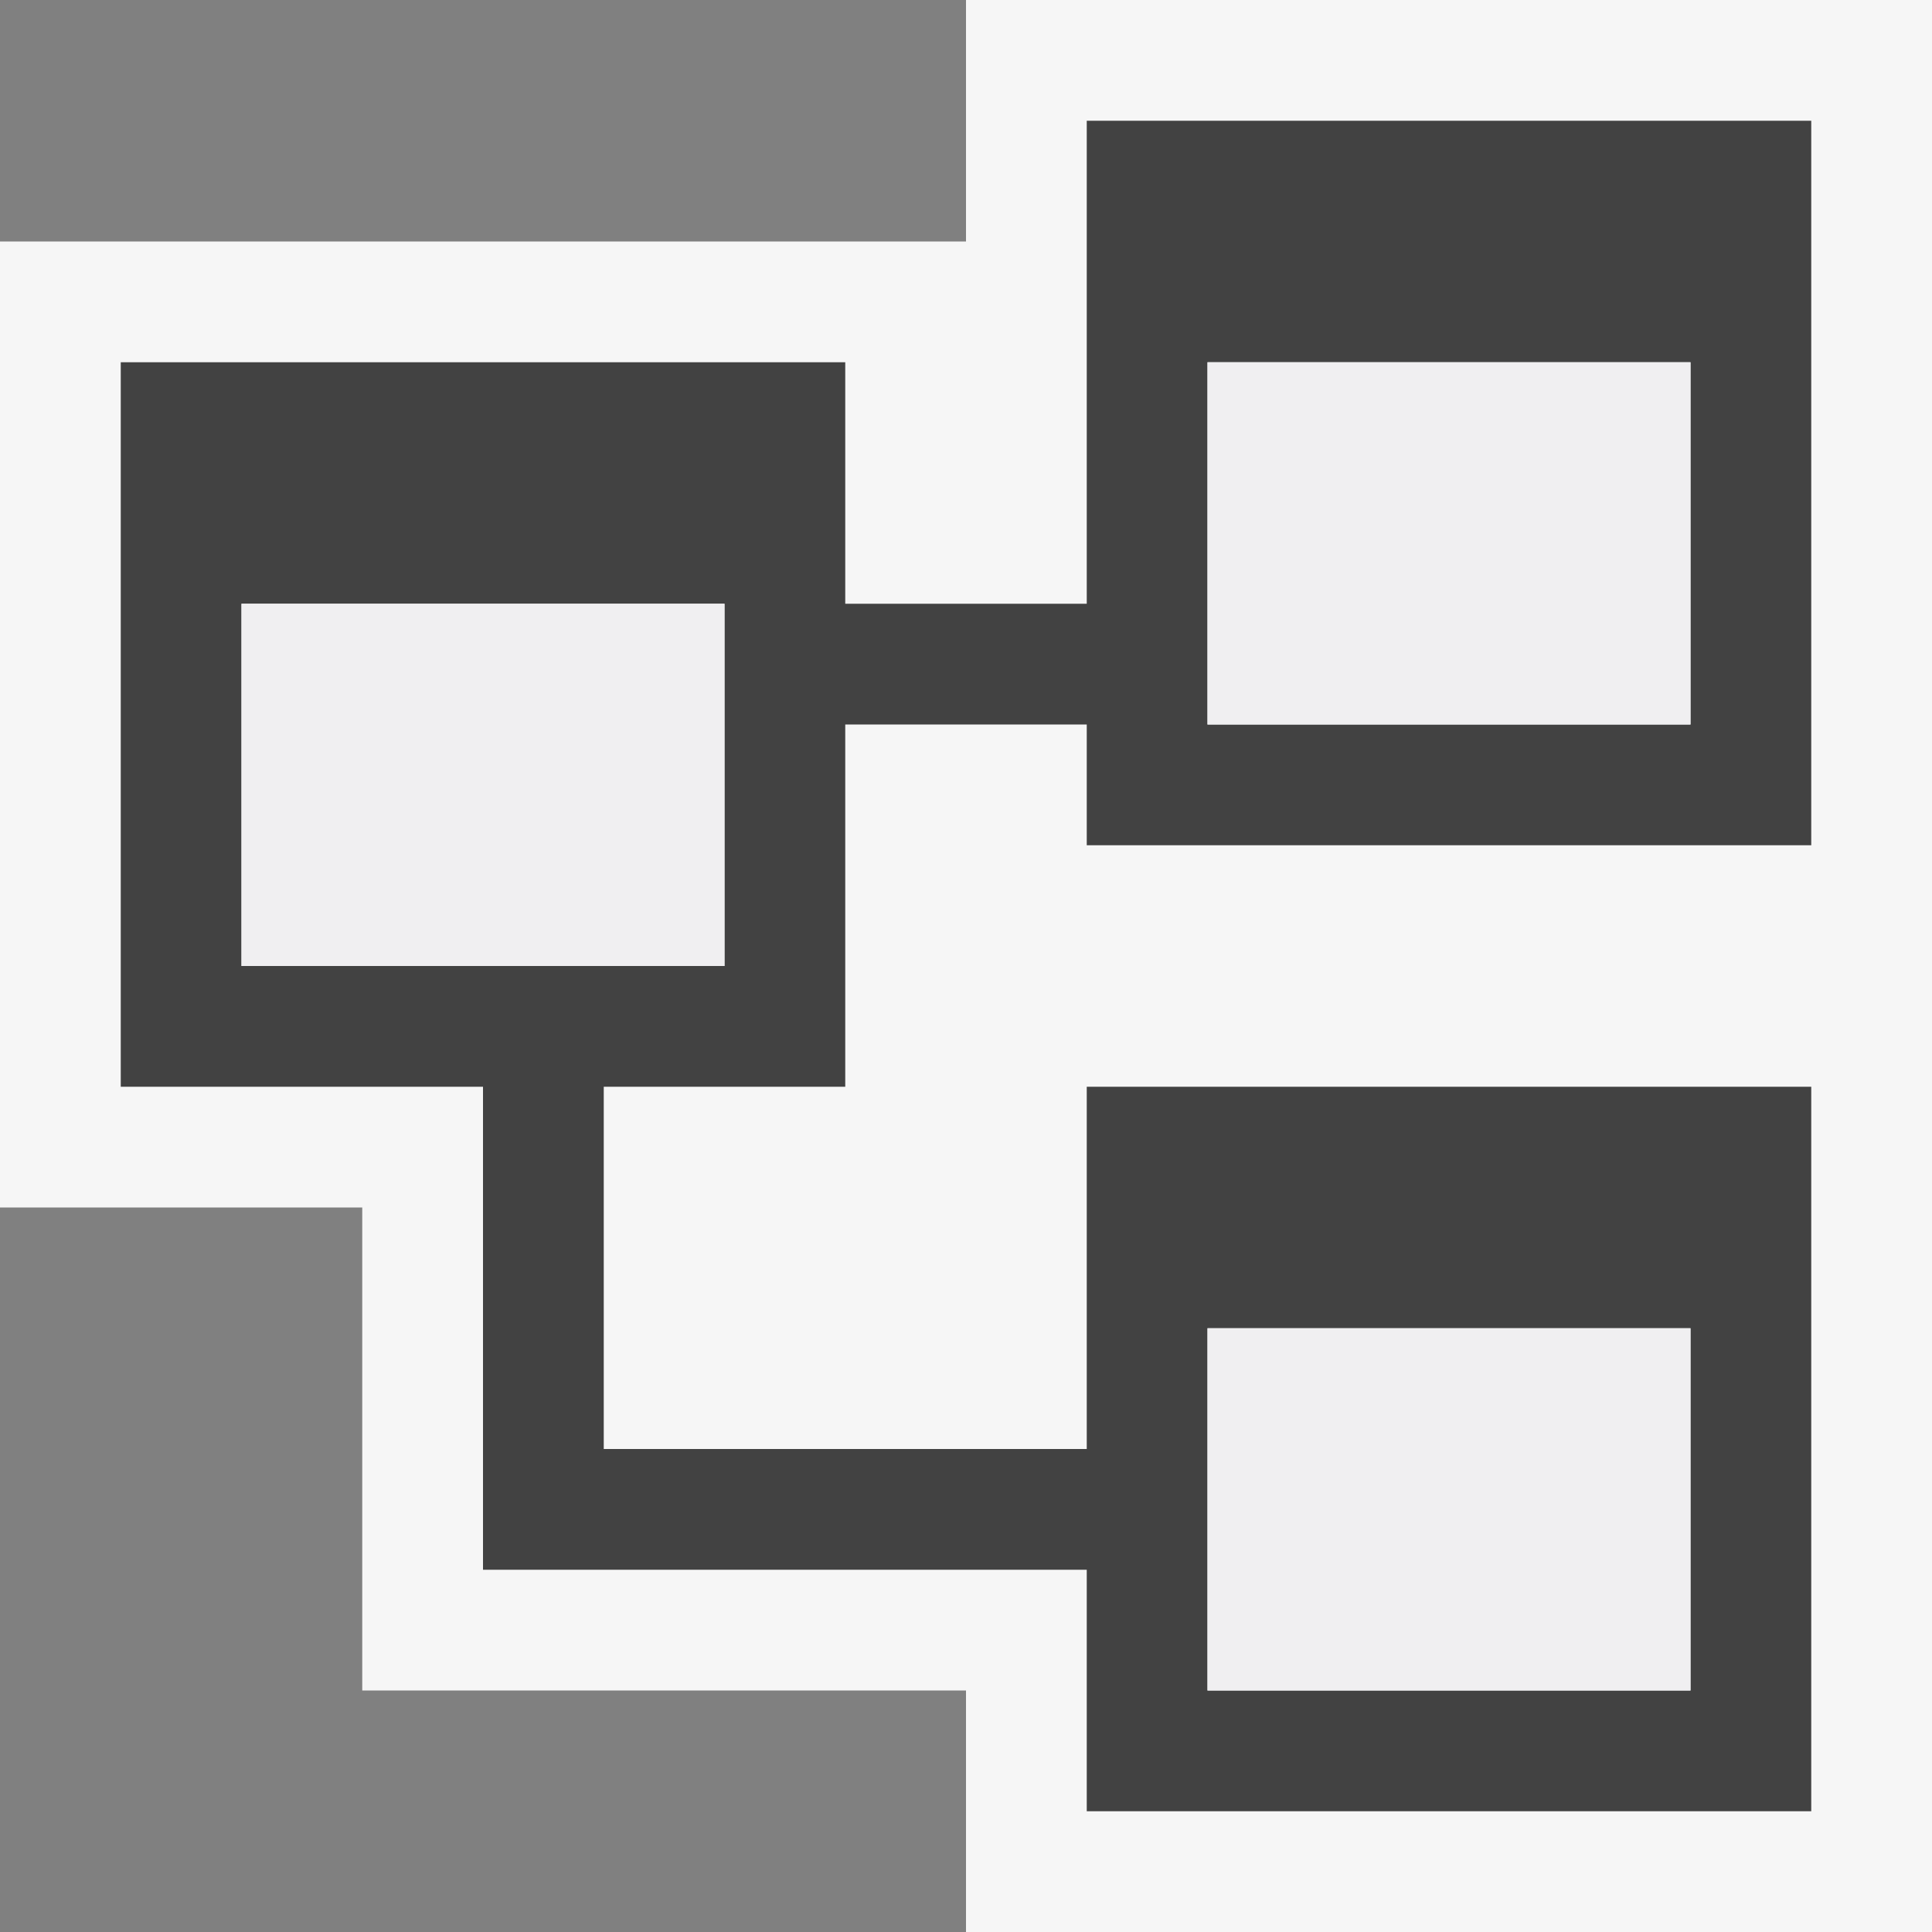 <svg xmlns="http://www.w3.org/2000/svg" width="16" height="16"><rect width="100%" height="100%" fill="#808080" stroke="none"/><style type="text/css">.icon-canvas-transparent{opacity:0;fill:#F6F6F6;} .icon-vs-out{fill:#F6F6F6;} .icon-vs-bg{fill:#424242;} .icon-vs-fg{fill:#F0EFF1;}</style><path class="icon-canvas-transparent" d="M16 16h-16v-16h16v16z" id="canvas"/><path class="icon-vs-out" d="M6 10h2v1h-2v-1zm10-10v16h-8v-2h-5v-4h-3v-8h8v-2h8zm-8 10h-2v1h2v-1z" id="outline"/><path class="icon-vs-bg" d="M9 7v-1h-2v3h-2v3h4v-3h6v6h-6v-2h-5v-4h-3v-6h6v2h2v-4h6v6h-6zm5-4h-4v3h4v-3zm0 8h-4v3h4v-3zm-8-6h-4v3h4v-3z" id="iconBg"/><path class="icon-vs-fg" d="M14 6h-4v-3h4v3zm0 5h-4v3h4v-3zm-8-6h-4v3h4v-3z" id="iconFg"/></svg>